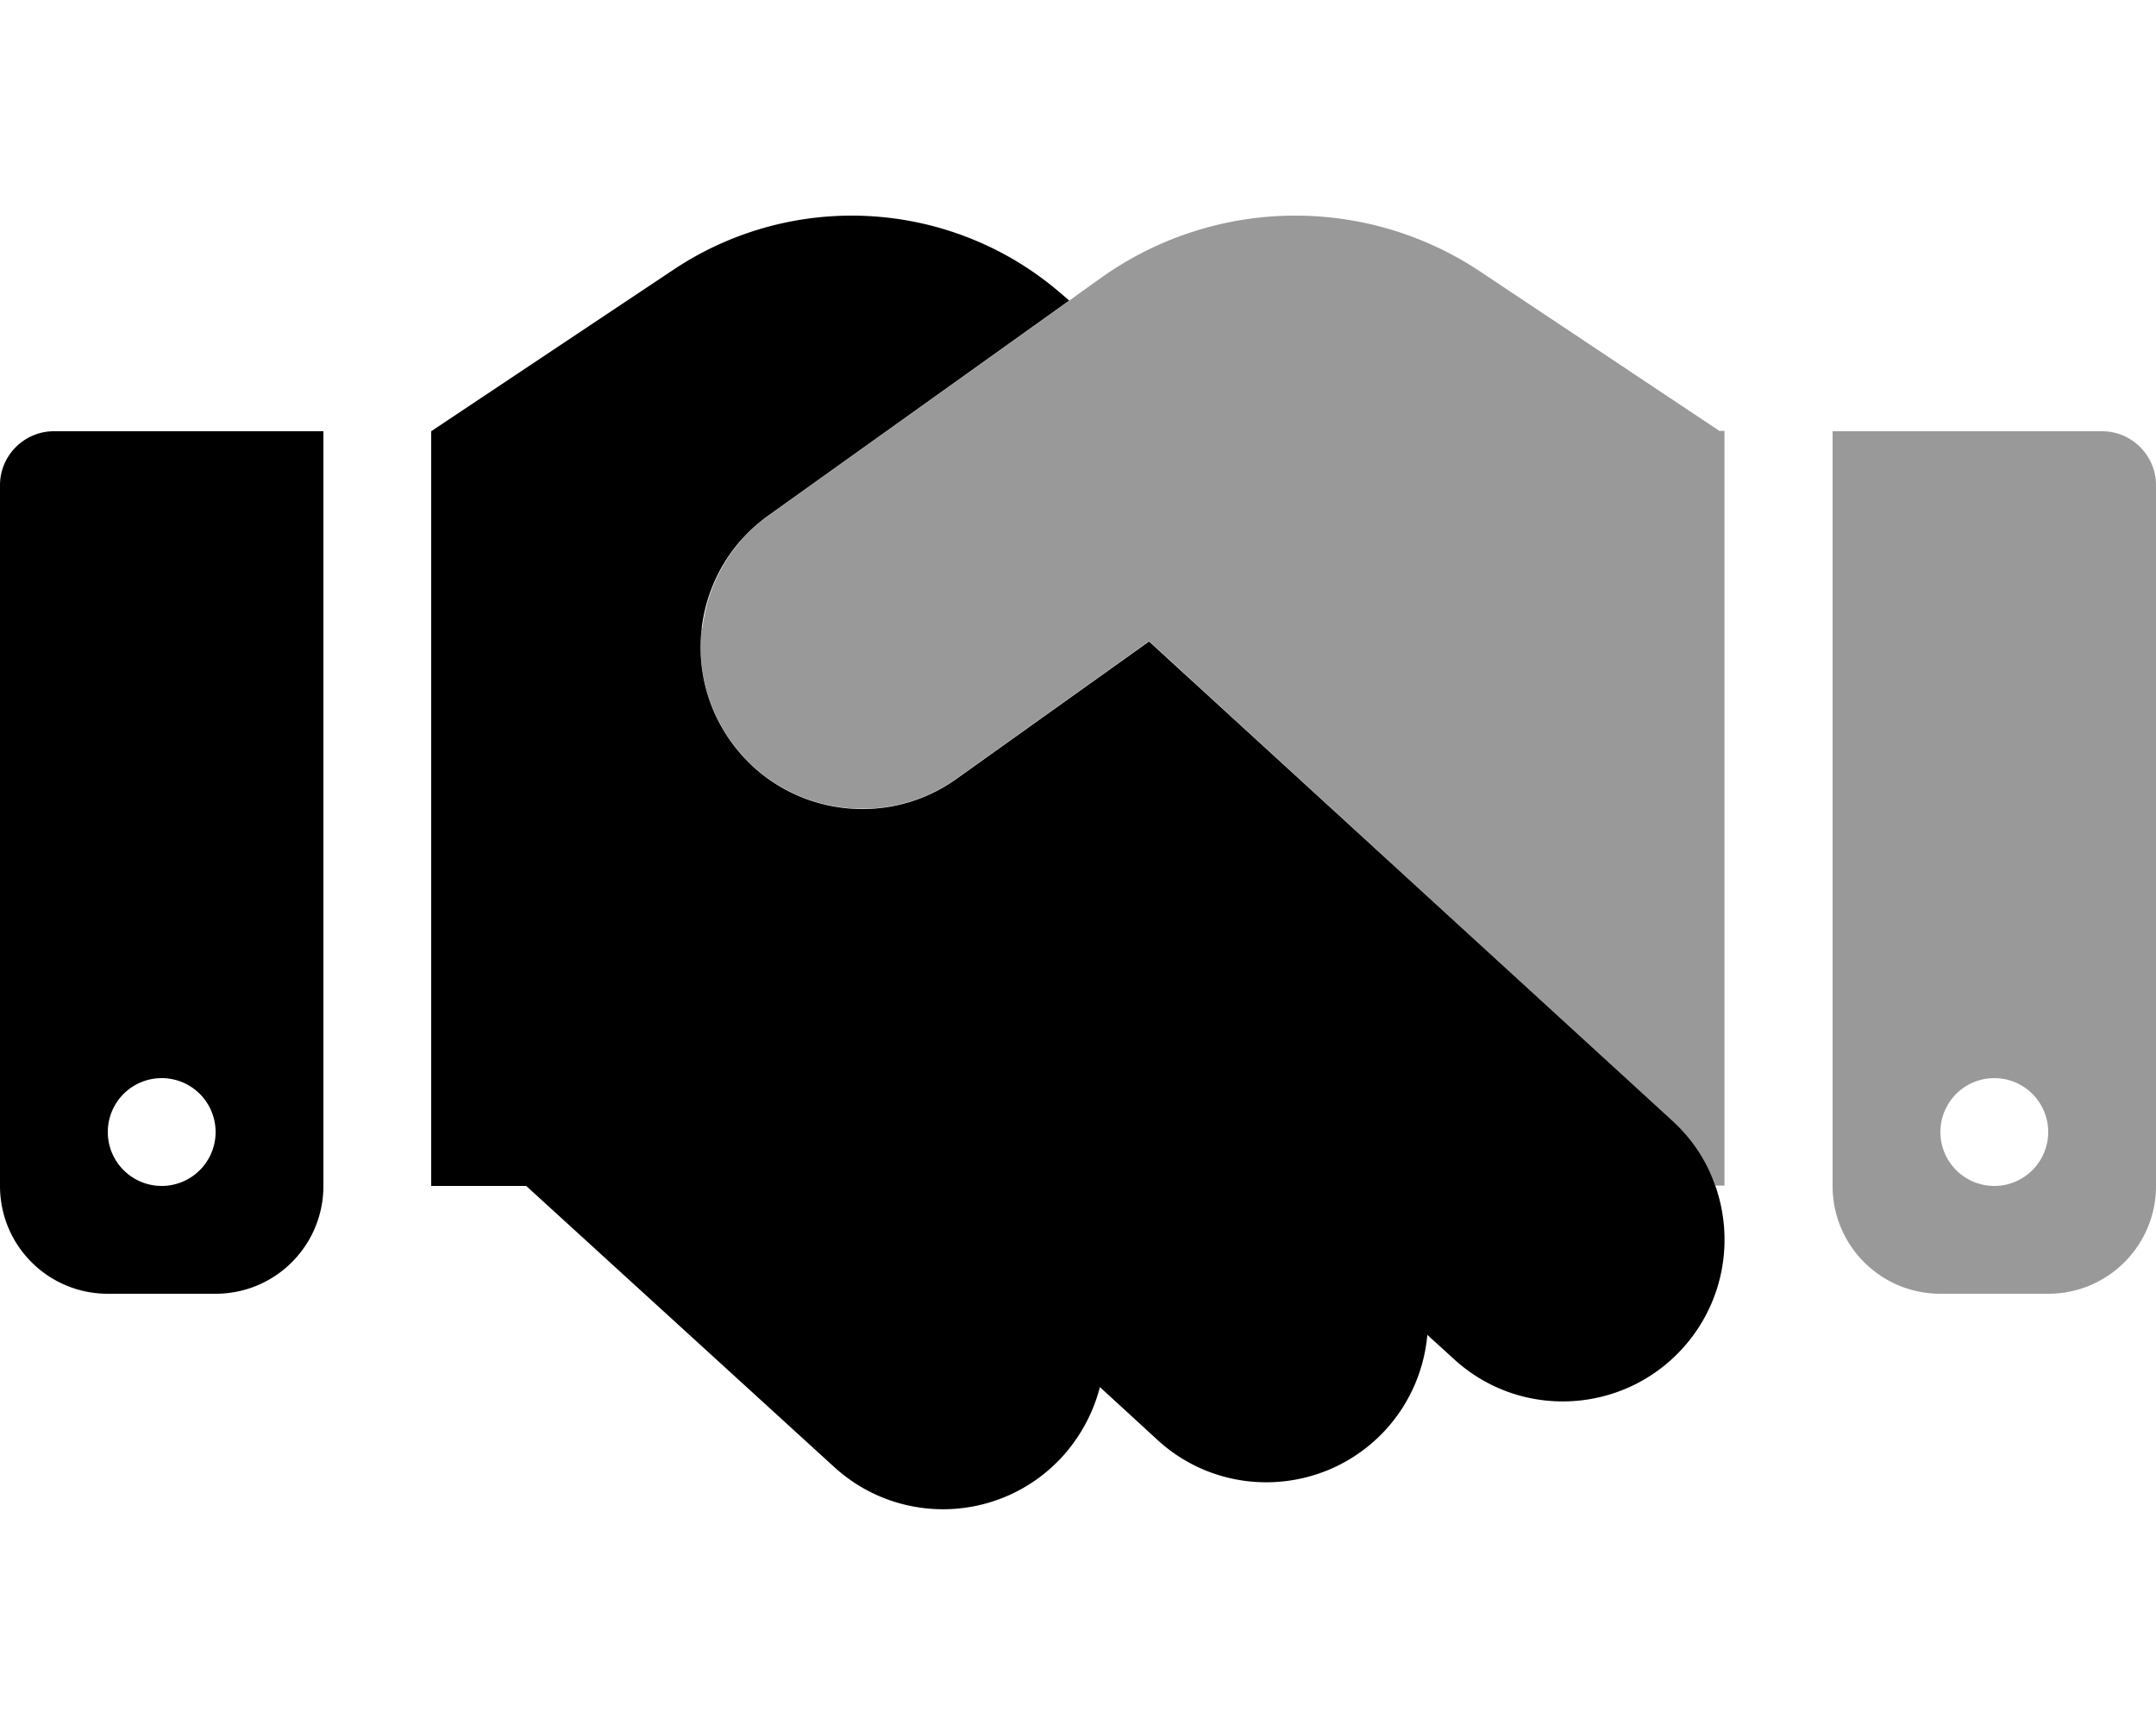 <svg xmlns="http://www.w3.org/2000/svg" viewBox="0 0 640 512"><!--! Font Awesome Pro 6.7.1 by @fontawesome - https://fontawesome.com License - https://fontawesome.com/license (Commercial License) Copyright 2024 Fonticons, Inc. --><defs><style>.fa-secondary{opacity:.4}</style></defs><path class="fa-secondary" d="M208.3 186.4c-.1 .9-.2 1.9-.2 2.8c-.1 .9-.1 1.9-.1 2.8c0 9.7 2.9 19.4 8.9 27.9c15.4 21.6 45.4 26.6 67 11.2l57.2-40.8c4.4 4 8.8 8 13.1 12L496.4 332.6c5.5 5 9.5 11.1 12.1 17.5c.3 .6 .5 1.2 .7 1.8l2.7 0 0-224-1.5 0-71-47.3C423.2 69.8 404.1 64 384.5 64c-20.7 0-40.9 6.5-57.7 18.5c-3.1 2.2-6.2 4.4-9.3 6.7c-29.8 21.3-59.5 42.5-89.3 63.8c-.8 .6-1.6 1.2-2.4 1.8s-1.5 1.3-2.2 1.9c-1.4 1.3-2.8 2.7-4 4.2c-2.5 2.9-4.6 6.1-6.3 9.5s-3 6.9-3.8 10.5c-.4 1.8-.8 3.7-1 5.5zM544 128l0 224c0 17.7 14.3 32 32 32l32 0c17.7 0 32-14.3 32-32l0-208c0-8.8-7.2-16-16-16l-80 0zm64 208a16 16 0 1 1 -32 0 16 16 0 1 1 32 0z"/><path class="fa-primary" d="M156.2 352L128 352l0-224 72-48c15.6-10.4 34-16 52.8-16c22.7 0 44.7 8.1 61.9 22.9l2.7 2.3-89.3 63.8c-21.6 15.4-26.6 45.4-11.2 67s45.4 26.6 67 11.2l57.2-40.8 13.1 12L496.4 332.6c5.5 5 9.6 11.1 12.1 17.5c6.6 16.6 3.7 36.2-9.2 50.3c-17.9 19.5-48.3 20.9-67.8 2.9l-7.8-7.1c-.9 10.1-5 20.1-12.4 28.2c-17.9 19.5-48.3 20.9-67.8 2.9l-17-15.6c-1.9 7.4-5.6 14.5-11.1 20.6c-17.9 19.6-48.2 21-67.8 3.1L156.2 352zM0 144c0-8.8 7.2-16 16-16l80 0 0 224c0 17.7-14.3 32-32 32l-32 0c-17.7 0-32-14.3-32-32L0 144zM64 336a16 16 0 1 0 -32 0 16 16 0 1 0 32 0z"/></svg>